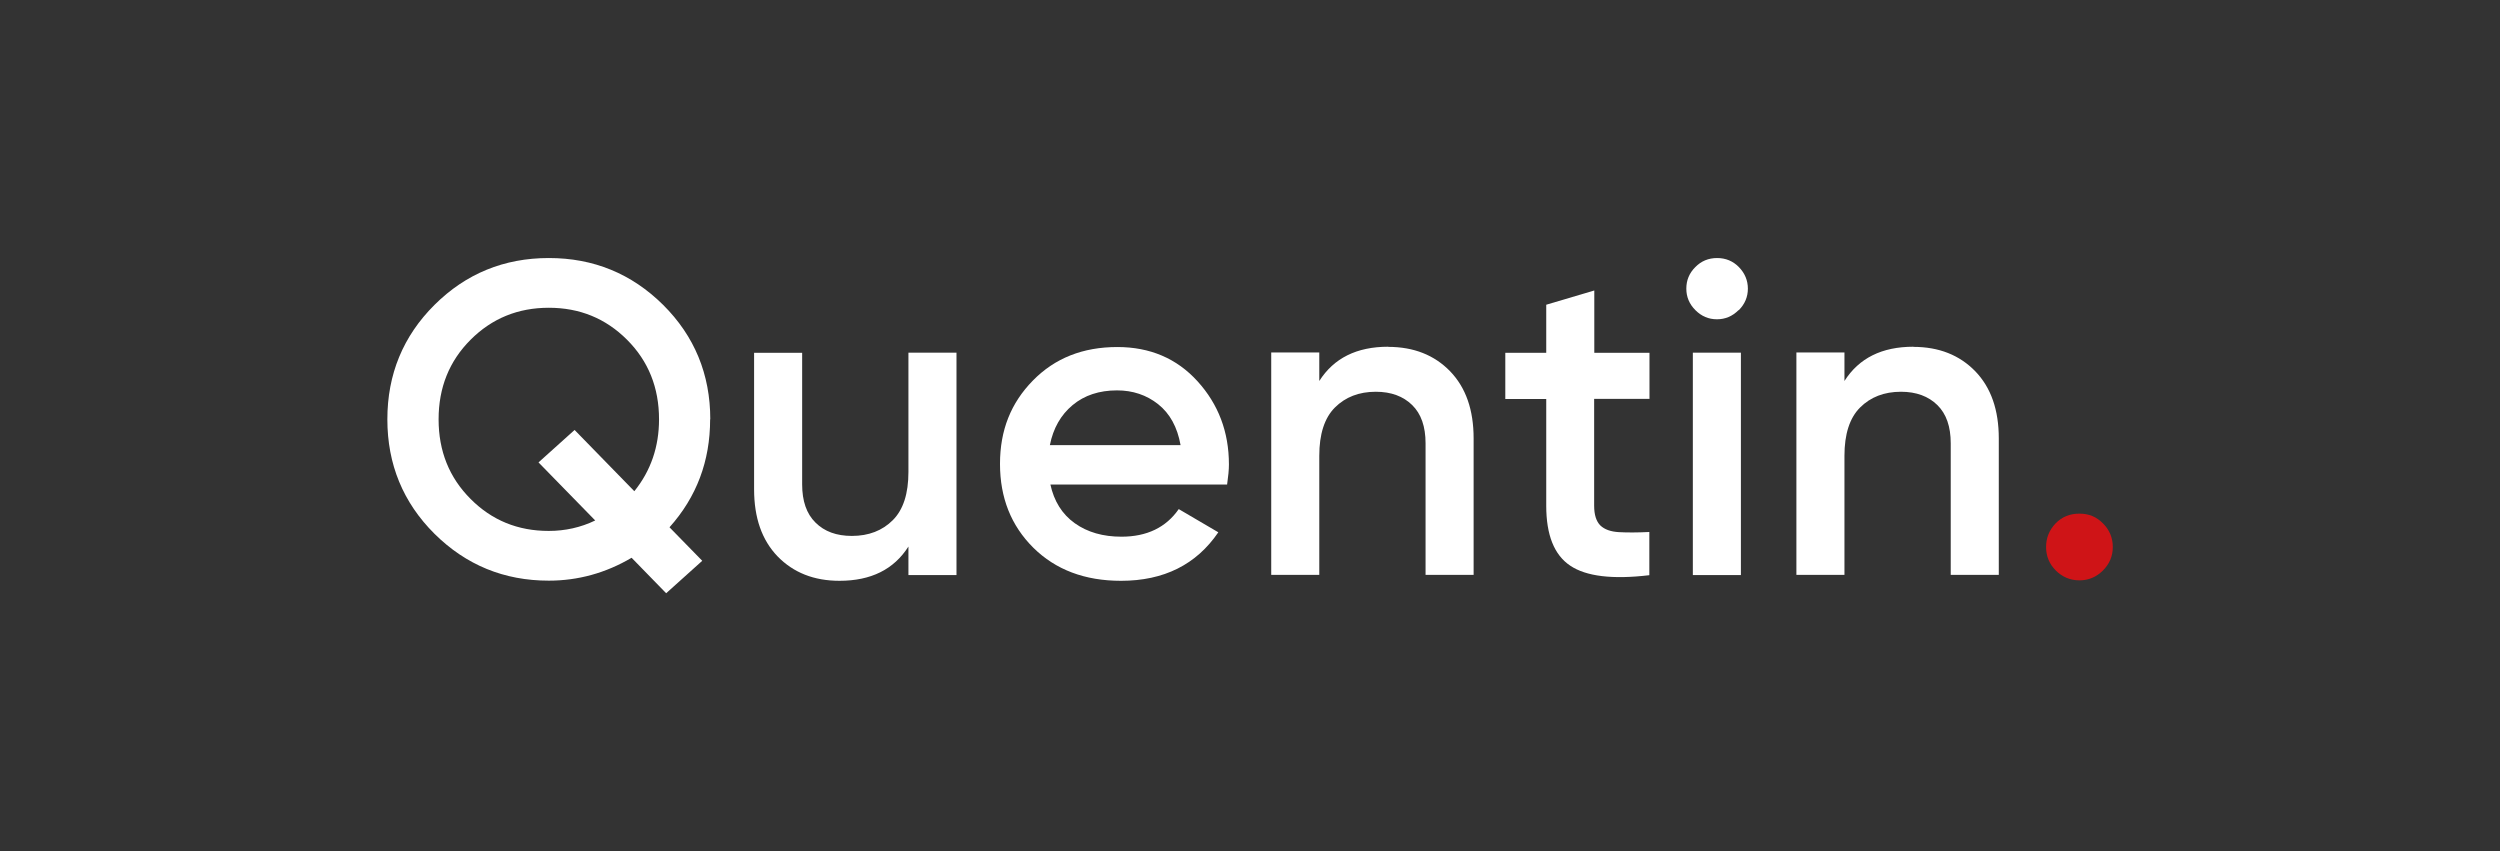 <svg xmlns="http://www.w3.org/2000/svg" id="Calque_1" data-name="Calque 1" viewBox="0 0 164.9 56.15"><rect x="0" y="0" width="164.9" height="56.15" fill="#333333" stroke="none"/><defs><style>      .cls-1 {        fill: #fff;      }      .cls-2 {        fill: #cf1417;      }    </style></defs><path class="cls-1" d="M46.84,27.66c0,2.75-.89,5.12-2.68,7.12l2.16,2.21-2.38,2.14-2.28-2.34c-1.71,1.01-3.54,1.51-5.46,1.51-2.95,0-5.46-1.03-7.54-3.09-2.07-2.06-3.11-4.58-3.11-7.55s1.04-5.49,3.11-7.55c2.07-2.06,4.59-3.09,7.54-3.09s5.46,1.03,7.54,3.09c2.07,2.06,3.11,4.58,3.11,7.55ZM36.19,35.02c1.09,0,2.12-.23,3.07-.69l-3.74-3.83,2.38-2.14,3.94,4.04c1.09-1.35,1.63-2.94,1.63-4.74,0-2.09-.7-3.84-2.11-5.25-1.41-1.41-3.13-2.11-5.16-2.11s-3.75.7-5.16,2.11c-1.41,1.41-2.11,3.16-2.11,5.25s.7,3.84,2.11,5.25c1.4,1.41,3.12,2.11,5.15,2.11Z"></path><path class="cls-1" d="M59.92,23.26h3.17v14.67h-3.17v-1.88c-.96,1.51-2.47,2.26-4.55,2.26-1.68,0-3.04-.54-4.08-1.61-1.04-1.08-1.55-2.55-1.55-4.43v-9h3.17v8.68c0,1.1.29,1.94.88,2.52.59.59,1.39.88,2.4.88,1.11,0,2.01-.35,2.7-1.04.69-.69,1.03-1.75,1.03-3.18v-7.86Z"></path><path class="cls-1" d="M69.28,31.94c.24,1.11.77,1.97,1.61,2.57.84.6,1.87.89,3.08.89,1.68,0,2.94-.61,3.78-1.82l2.61,1.53c-1.45,2.13-3.59,3.2-6.42,3.2-2.39,0-4.31-.73-5.78-2.18-1.47-1.46-2.2-3.3-2.2-5.53s.72-4.02,2.17-5.5c1.45-1.48,3.3-2.21,5.57-2.21,2.15,0,3.92.75,5.29,2.26s2.07,3.33,2.07,5.49c0,.33-.04.77-.12,1.32h-11.67ZM69.25,29.36h8.62c-.21-1.19-.71-2.09-1.48-2.7s-1.68-.91-2.71-.91c-1.17,0-2.15.32-2.93.97s-1.28,1.53-1.5,2.64Z"></path><path class="cls-1" d="M91.57,22.88c1.68,0,3.04.54,4.08,1.61,1.04,1.08,1.55,2.55,1.55,4.43v9h-3.17v-8.68c0-1.1-.29-1.94-.88-2.52s-1.39-.88-2.4-.88c-1.11,0-2.01.35-2.7,1.04-.69.69-1.03,1.76-1.03,3.18v7.86h-3.17v-14.67h3.17v1.88c.96-1.51,2.47-2.26,4.55-2.26Z"></path><path class="cls-1" d="M108.79,26.31h-3.64v7.04c0,.61.14,1.04.41,1.31.27.26.68.41,1.22.44.54.03,1.21.03,2.01-.01v2.85c-2.43.29-4.17.08-5.22-.63-1.06-.71-1.58-2.03-1.58-3.95v-7.04h-2.7v-3.05h2.7v-3.17l3.17-.94v4.11h3.64v3.05Z"></path><path class="cls-1" d="M114.67,20.46c-.4.4-.87.6-1.42.6s-1.02-.2-1.42-.6-.6-.87-.6-1.42.19-1.02.59-1.42c.39-.4.87-.6,1.44-.6s1.05.2,1.44.6c.39.4.59.88.59,1.42s-.2,1.02-.6,1.42ZM111.66,37.93v-14.67h3.17v14.67h-3.17Z"></path><path class="cls-1" d="M126.21,22.88c1.68,0,3.04.54,4.08,1.61,1.04,1.08,1.55,2.55,1.55,4.43v9h-3.17v-8.68c0-1.1-.29-1.94-.88-2.52s-1.39-.88-2.4-.88c-1.11,0-2.01.35-2.7,1.04-.69.69-1.03,1.76-1.03,3.18v7.86h-3.17v-14.67h3.17v1.88c.96-1.51,2.47-2.26,4.55-2.26Z"></path><path class="cls-2" d="M138.71,37.63c-.43.43-.95.65-1.55.65s-1.13-.22-1.56-.65-.64-.95-.64-1.55.21-1.12.63-1.56c.42-.43.94-.64,1.57-.64s1.12.21,1.55.64c.43.43.65.95.65,1.56s-.22,1.12-.65,1.55Z"></path></svg>